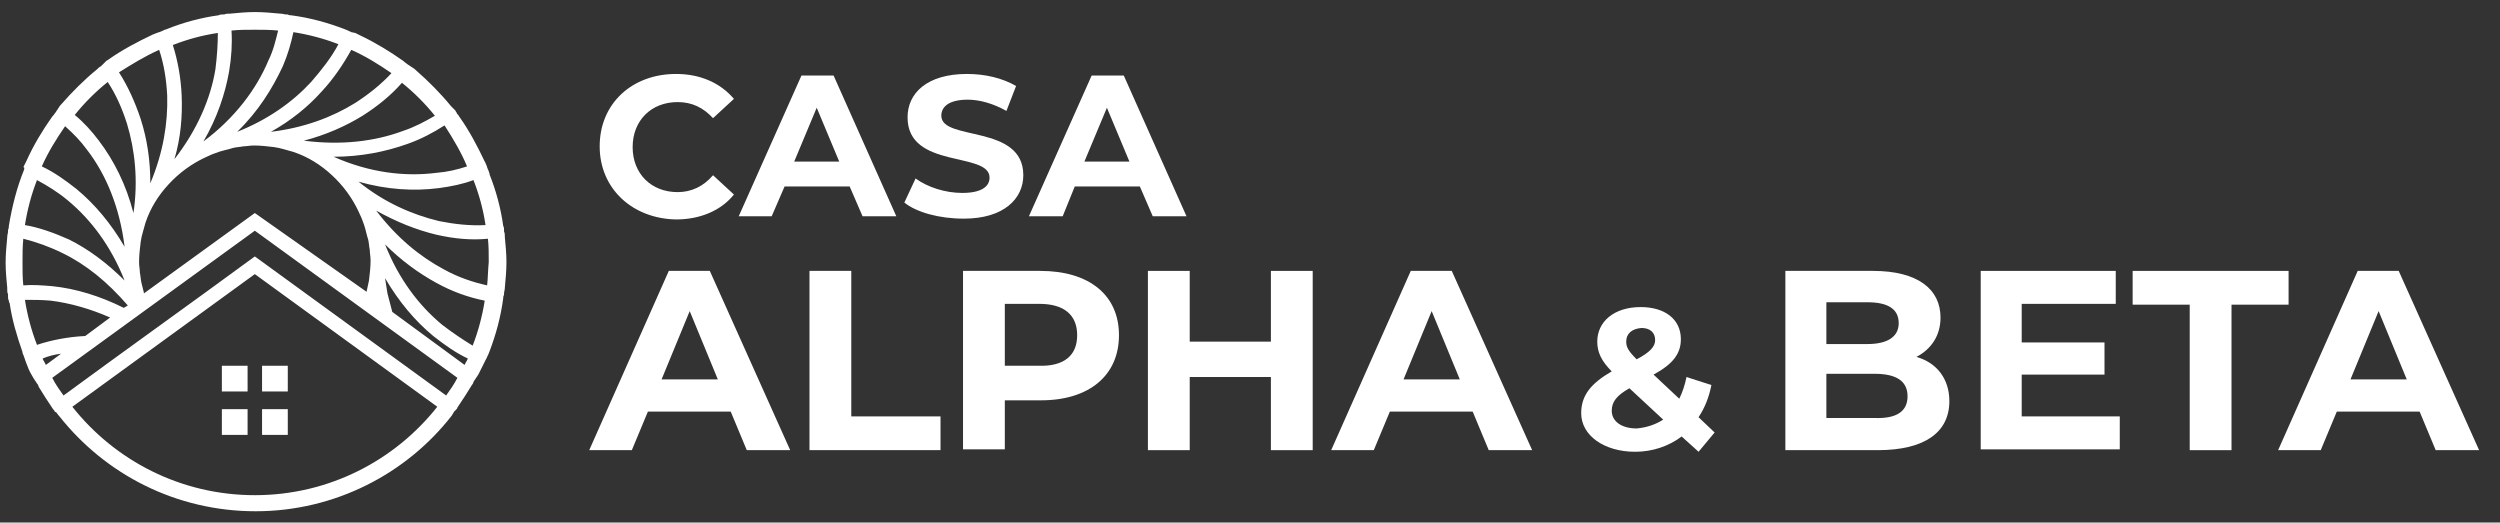 <?xml version="1.0" encoding="UTF-8"?> <svg xmlns="http://www.w3.org/2000/svg" xmlns:xlink="http://www.w3.org/1999/xlink" version="1.1" id="Layer_1" x="0px" y="0px" viewBox="0 0 311 65" style="enable-background:new 0 0 311 65;" xml:space="preserve"><rect x="0" y="0" width="311" height="65" fill="#333333" stroke="none"/> <style type="text/css"> .st0{fill:#FFFFFF;} .st1{fill-rule:evenodd;clip-rule:evenodd;fill:#FFFFFF;} </style> <g> <path class="st0" d="M32.6,45.5h3.2v3.2h-3.2V45.5L32.6,45.5z M27.6,45.5h3.2v3.2h-3.2V45.5L27.6,45.5z M27.6,50.9h3.2v3.2h-3.2 V50.9L27.6,50.9z M32.6,50.9h3.2v3.2h-3.2V50.9L32.6,50.9z"></path> <path class="st1" d="M31.7,28.7L56.9,47c-0.4,0.8-0.9,1.5-1.4,2.2L31.7,31.9c-7.9,5.8-15.9,11.5-23.8,17.3c-0.5-0.7-1-1.4-1.4-2.2 L31.7,28.7L31.7,28.7z M31.7,34.1l22.7,16.5c-5.3,6.7-13.5,11-22.7,11S14.3,57.3,9,50.6L31.7,34.1L31.7,34.1z M60.7,43.7L60.7,43.7 L60.7,43.7z M1.1,37.5L1.1,37.5L1.1,37.5z M7.4,51.8c5.7,7.2,14.5,11.8,24.4,11.8c9.9,0,18.8-4.7,24.4-11.9 c0.1-0.2,0.2-0.3,0.3-0.5c0.1-0.1,0.1-0.1,0.2-0.2c0.1-0.1,0.2-0.2,0.2-0.3c0.6-0.9,1.2-1.8,1.8-2.8c0.1-0.1,0.2-0.3,0.2-0.4 c0.1-0.1,0.1-0.2,0.2-0.3c0.1-0.1,0.1-0.2,0.2-0.3c0.1-0.1,0.1-0.2,0.2-0.3l0,0c0.2-0.4,0.4-0.8,0.6-1.2c0.1-0.2,0.2-0.4,0.3-0.6 l0.1-0.2c0.1-0.1,0.1-0.3,0.2-0.4c0.1-0.2,0.1-0.3,0.2-0.5c0.8-2.1,1.4-4.3,1.7-6.6c0-0.1,0-0.3,0.1-0.4l0-0.2 c0-0.2,0.1-0.4,0.1-0.7c0.1-1.1,0.2-2.1,0.2-3.2c0-1-0.1-2.1-0.2-3.1l0,0l0-0.1c0-0.2,0-0.4-0.1-0.6l0-0.2c0-0.2,0-0.3-0.1-0.5 c-0.3-2.2-0.9-4.4-1.7-6.4l0-0.1l0,0c-0.1-0.2-0.1-0.4-0.2-0.5c0-0.1-0.1-0.2-0.1-0.3c0-0.1-0.1-0.2-0.1-0.3 c-0.1-0.1-0.1-0.3-0.2-0.4c-0.9-1.9-1.9-3.8-3.1-5.5c-0.1-0.1-0.1-0.2-0.2-0.3c-0.1-0.1-0.2-0.2-0.2-0.3c-0.1-0.1-0.1-0.2-0.2-0.3 c-0.1-0.1-0.2-0.2-0.3-0.3l-0.2-0.2c-1.3-1.6-2.8-3.1-4.4-4.5c-0.1-0.1-0.2-0.2-0.4-0.3c-0.1-0.1-0.2-0.1-0.3-0.2 c-0.1-0.1-0.2-0.1-0.3-0.2c-0.1-0.1-0.3-0.2-0.4-0.3l-0.1-0.1c-1.7-1.2-3.5-2.3-5.4-3.2c-0.2-0.1-0.4-0.2-0.6-0.3L43.7,4 c-0.1-0.1-0.3-0.1-0.4-0.2c-0.2-0.1-0.3-0.1-0.5-0.2l0,0c-2.1-0.8-4.3-1.4-6.6-1.7c-0.1,0-0.3,0-0.4-0.1l-0.2,0 c-0.2,0-0.4-0.1-0.7-0.1c-1.1-0.1-2.1-0.2-3.2-0.2c-1,0-2.1,0.1-3.1,0.2l0,0l-0.1,0c-0.2,0-0.4,0-0.6,0.1l-0.2,0 c-0.2,0-0.3,0-0.5,0.1c-2.2,0.3-4.4,0.9-6.4,1.7l0,0l0,0l0,0c-0.2,0.1-0.4,0.1-0.5,0.2C20,3.9,19.9,4,19.8,4 c-0.1,0-0.2,0.1-0.3,0.1c-0.2,0.1-0.3,0.1-0.5,0.2c-1.9,0.9-3.8,1.9-5.5,3.1c-0.1,0.1-0.2,0.1-0.3,0.2c-0.1,0.1-0.2,0.2-0.3,0.3 l-0.2,0.2c-0.1,0.1-0.2,0.2-0.4,0.3l-0.2,0.2c-1.6,1.3-3.1,2.8-4.5,4.4c-0.1,0.1-0.2,0.2-0.3,0.4c-0.1,0.1-0.1,0.2-0.2,0.3 c-0.1,0.1-0.1,0.2-0.2,0.3c-0.1,0.1-0.2,0.3-0.3,0.4l-0.1,0.1c-1.2,1.7-2.3,3.5-3.2,5.5c-0.1,0.2-0.2,0.4-0.3,0.6l-0.1,0.2 C3.1,20.8,3,21,3,21.1c-0.9,2.2-1.5,4.6-1.9,7c0,0.1,0,0.3-0.1,0.5l0,0.2c0,0.2-0.1,0.4-0.1,0.7c-0.1,1.1-0.2,2.1-0.2,3.2 c0,1,0.1,2.1,0.2,3.1l0,0l0,0.2c0,0.2,0,0.4,0.1,0.6l0,0.3c0,0.2,0,0.3,0.1,0.5c0,0.1,0,0.2,0.1,0.3c0.3,2.1,0.9,4.1,1.6,6.1l0,0.1 c0.1,0.2,0.1,0.3,0.2,0.5c0,0.1,0.1,0.2,0.1,0.3c0,0.1,0.1,0.2,0.1,0.3c0.1,0.2,0.1,0.3,0.2,0.5c0.2,0.6,0.5,1.1,0.8,1.6 c0.1,0.1,0.1,0.2,0.2,0.3c0.1,0.1,0.1,0.2,0.2,0.3c0.1,0.1,0.2,0.3,0.2,0.4c0.6,1,1.2,1.9,1.8,2.8c0.1,0.1,0.2,0.2,0.2,0.3L7,51.3 C7.1,51.4,7.2,51.6,7.4,51.8L7.4,51.8L7.4,51.8L7.4,51.8z M48.8,38.8c-0.2-0.8-0.4-1.5-0.6-2.3c-0.1-0.6-0.2-1.3-0.3-1.9 c1.7,2.9,3.7,5.3,6,7.2c1.4,1.1,2.8,2.1,4.3,2.8c-0.1,0.3-0.3,0.5-0.4,0.8L48.8,38.8L48.8,38.8z M55,40.4c-2.9-2.4-5.4-5.7-7.1-10 c2,2,4.2,3.6,6.4,4.8c2,1.1,4,1.8,6,2.2c-0.3,1.9-0.8,3.8-1.5,5.6C57.5,42.2,56.3,41.4,55,40.4L55,40.4z M60.6,35.5 c-1.8-0.4-3.6-1-5.4-2c-3-1.6-5.9-4-8.4-7.3c2.5,1.4,5,2.4,7.5,3c2.2,0.5,4.3,0.7,6.4,0.5c0.1,0.9,0.1,1.9,0.1,2.9 C60.7,33.6,60.7,34.6,60.6,35.5L60.6,35.5z M7.6,44l-1.9,1.4c-0.1-0.3-0.3-0.5-0.4-0.8C6,44.3,6.8,44.1,7.6,44L7.6,44z M7.8,31.5 c2.9,1.4,5.6,3.6,8.1,6.5l-0.5,0.3c-3-1.5-6-2.4-8.9-2.7c-1.2-0.1-2.5-0.2-3.6-0.1c-0.1-0.9-0.1-1.9-0.1-2.9c0-1,0-1.9,0.1-2.9 C4.5,30.1,6.2,30.7,7.8,31.5L7.8,31.5z M6.3,37.4c-1.1-0.1-2.2-0.1-3.2-0.1c0.3,1.9,0.8,3.8,1.5,5.6c1.8-0.6,3.9-1,6-1.1l3.1-2.3 C11.2,38.4,8.7,37.7,6.3,37.4L6.3,37.4z M31.7,26.5L17.9,36.5l0-0.1c-0.1-0.4-0.2-0.8-0.3-1.2l0,0l0,0c-0.1-0.4-0.1-0.8-0.2-1.3 c0-0.4-0.1-0.8-0.1-1.3c0-0.8,0.1-1.7,0.2-2.5c0.1-0.8,0.4-1.6,0.6-2.4v0l0,0l0,0c0.6-1.8,1.6-3.4,2.9-4.8c1.3-1.4,2.8-2.5,4.5-3.3 h0l0,0l0,0c0.6-0.3,1.1-0.5,1.7-0.7c0.6-0.2,1.2-0.3,1.8-0.5h0l0,0l0,0c0.4-0.1,0.8-0.1,1.3-0.2c0.4,0,0.8-0.1,1.3-0.1 c0.8,0,1.7,0.1,2.5,0.2c0.8,0.1,1.6,0.4,2.4,0.6h0l0,0l0,0c1.8,0.6,3.4,1.6,4.8,2.9c1.4,1.3,2.5,2.8,3.3,4.5l0,0 c0.3,0.6,0.5,1.1,0.7,1.7c0.2,0.6,0.3,1.2,0.5,1.8l0,0c0.1,0.4,0.1,0.8,0.2,1.3c0,0.4,0.1,0.8,0.1,1.3c0,0.8-0.1,1.7-0.2,2.5 c-0.1,0.5-0.2,0.9-0.3,1.4L31.7,26.5L31.7,26.5z M10.8,18.6c2.4,3.1,4.1,7.2,4.7,12.1c-1.7-2.9-3.7-5.3-6-7.2 c-1.4-1.1-2.8-2.1-4.3-2.8c0.8-1.8,1.8-3.4,2.9-5C9.1,16.6,10,17.5,10.8,18.6L10.8,18.6z M8.4,24.9c2.9,2.4,5.4,5.7,7.1,10 c-2.2-2.2-4.5-3.9-6.9-5.1C6.8,29,4.9,28.3,3.1,28c0.3-1.9,0.8-3.8,1.5-5.6C5.9,23.1,7.2,23.9,8.4,24.9L8.4,24.9z M20.8,11.9 c0.1,3.4-0.5,7.1-2.1,10.9c0-2.9-0.4-5.5-1.2-8c-0.7-2.1-1.6-4.1-2.7-5.8C16.4,8,18,7,19.8,6.2C20.4,8,20.7,9.9,20.8,11.9 L20.8,11.9z M15.8,15.4c1,3.3,1.4,7.1,0.8,11.1c-0.9-3.5-2.4-6.5-4.3-9c-0.9-1.2-1.9-2.3-3-3.2c1.2-1.5,2.6-2.9,4.1-4.1 C14.4,11.7,15.2,13.5,15.8,15.4L15.8,15.4z M33.4,7.5c-1.5,3.6-4.2,7.2-8.1,10.1c1.7-2.9,2.7-5.9,3.2-8.7c0.3-1.8,0.4-3.5,0.3-5.1 c0.9-0.1,1.9-0.1,2.9-0.1c1,0,1.9,0,2.9,0.1C34.3,5,34,6.3,33.4,7.5L33.4,7.5z M26.8,8.6c-0.6,3.7-2.3,7.6-5.1,11.2 c0.8-2.7,1-5.4,0.9-7.9c-0.1-2.3-0.5-4.4-1.1-6.3c1.8-0.7,3.6-1.2,5.6-1.5C27.1,5.5,27,7,26.8,8.6L26.8,8.6z M50.1,16.3 c-3.5,1.3-7.7,1.8-12.3,1.2c2.7-0.7,5.2-1.8,7.3-3.1c1.9-1.2,3.6-2.6,4.9-4.1c1.5,1.2,2.9,2.6,4.1,4.1 C52.9,15.1,51.6,15.8,50.1,16.3L50.1,16.3z M44.2,12.8c-2.9,1.8-6.4,3.1-10.5,3.6c2.5-1.4,4.6-3.1,6.3-5c1.5-1.6,2.7-3.4,3.7-5.2 c1.8,0.8,3.4,1.8,5,2.9C47.4,10.5,45.9,11.7,44.2,12.8L44.2,12.8z M38.7,10.2c-2.3,2.5-5.4,4.7-9.2,6.2c2.6-2.5,4.4-5.4,5.7-8.2 c0.6-1.4,1-2.8,1.3-4.2c1.9,0.3,3.8,0.8,5.6,1.5C41.2,7.2,40,8.7,38.7,10.2L38.7,10.2z M54.6,27.5c-3.3-0.8-6.8-2.3-10-4.9 c3.5,1,6.9,1.2,10,0.8c1.5-0.2,3-0.5,4.3-1c0.7,1.8,1.2,3.6,1.5,5.6C58.5,28.1,56.6,27.9,54.6,27.5L54.6,27.5z M58.1,20.7 c-1.2,0.4-2.5,0.7-3.8,0.8c-3.9,0.5-8.3,0-12.8-2c3.3,0,6.4-0.6,9.2-1.6c1.7-0.6,3.2-1.4,4.6-2.3C56.4,17.3,57.4,19,58.1,20.7 L58.1,20.7z"></path> </g> <g> <path class="st0" d="M74.6,18.2c0-5.3,4-9,9.5-9c3,0,5.5,1.1,7.2,3.1l-2.6,2.4c-1.2-1.3-2.6-2-4.4-2c-3.3,0-5.6,2.3-5.6,5.6 c0,3.3,2.3,5.6,5.6,5.6c1.7,0,3.2-0.7,4.4-2.1l2.6,2.4c-1.6,2-4.2,3.1-7.2,3.1C78.7,27.2,74.6,23.5,74.6,18.2z"></path> <path class="st0" d="M105.7,23.2h-8.1L96,26.9h-4.1l7.8-17.5h4l7.8,17.5h-4.2L105.7,23.2z M104.4,20.1l-2.8-6.7l-2.8,6.7H104.4z"></path> <path class="st0" d="M112.5,25.2l1.4-3c1.5,1.1,3.7,1.8,5.8,1.8c2.4,0,3.4-0.8,3.4-1.9c0-3.3-10.2-1-10.2-7.5c0-3,2.4-5.4,7.4-5.4 c2.2,0,4.4,0.5,6.1,1.5l-1.2,3.1c-1.6-0.9-3.3-1.4-4.8-1.4c-2.4,0-3.3,0.9-3.3,2c0,3.2,10.2,1,10.2,7.4c0,2.9-2.4,5.4-7.4,5.4 C116.8,27.2,114,26.4,112.5,25.2z"></path> <path class="st0" d="M141.8,23.2h-8.1l-1.5,3.7H128l7.8-17.5h4l7.8,17.5h-4.2L141.8,23.2z M140.5,20.1l-2.8-6.7l-2.8,6.7H140.5z"></path> <path class="st0" d="M90.9,51.2H80.6l-2,4.8h-5.3l9.9-22.3h5.1l10,22.3h-5.4L90.9,51.2z M89.3,47.2l-3.5-8.5l-3.5,8.5H89.3z"></path> <path class="st0" d="M100.7,33.7h5.2v18.1H117v4.2h-16.3V33.7z"></path> <path class="st0" d="M139.2,41.7c0,5-3.7,8.1-9.7,8.1H125v6.1h-5.2V33.7h9.6C135.5,33.7,139.2,36.7,139.2,41.7z M134,41.7 c0-2.5-1.6-3.9-4.7-3.9H125v7.7h4.2C132.4,45.6,134,44.2,134,41.7z"></path> <path class="st0" d="M163.3,33.7v22.3h-5.2v-9.1H148v9.1h-5.2V33.7h5.2v8.8h10.1v-8.8H163.3z"></path> <path class="st0" d="M183.2,51.2h-10.3l-2,4.8h-5.3l9.9-22.3h5.1l10,22.3h-5.4L183.2,51.2z M181.6,47.2l-3.5-8.5l-3.5,8.5H181.6z"></path> <path class="st0" d="M211.3,56.2l-2.1-1.9c-1.6,1.2-3.6,1.9-5.8,1.9c-3.8,0-6.7-2-6.7-4.8c0-2.2,1.2-3.7,3.8-5.2 c-1.3-1.3-1.8-2.4-1.8-3.7c0-2.5,2.1-4.3,5.4-4.3c3,0,5,1.5,5,4c0,1.8-1,3.1-3.4,4.4l3.2,3c0.4-0.8,0.7-1.7,0.9-2.7l3.1,1 c-0.3,1.5-0.8,2.8-1.6,4l2,1.9L211.3,56.2z M206.9,52.2l-4.2-3.9c-1.6,0.9-2.2,1.7-2.2,2.8c0,1.3,1.2,2.2,3.1,2.2 C204.8,53.2,206,52.8,206.9,52.2z M202.3,42.5c0,0.7,0.3,1.2,1.3,2.2c1.7-0.9,2.3-1.6,2.3-2.4c0-0.9-0.6-1.5-1.7-1.5 C203,40.9,202.3,41.5,202.3,42.5z"></path> <path class="st0" d="M242.5,49.9c0,3.9-3.1,6.1-8.9,6.1h-11.5V33.7H233c5.6,0,8.4,2.3,8.4,5.8c0,2.2-1.1,3.9-3,4.9 C240.9,45.1,242.5,47.1,242.5,49.9z M227.2,37.5v5.3h5.1c2.5,0,3.9-0.9,3.9-2.6c0-1.8-1.4-2.6-3.9-2.6H227.2z M237.3,49.3 c0-1.9-1.4-2.8-4.1-2.8h-6v5.5h6C235.9,52.1,237.3,51.2,237.3,49.3z"></path> <path class="st0" d="M263.7,51.8v4.1h-17.3V33.7h16.8v4.1h-11.7v4.8h10.3v4h-10.3v5.2H263.7z"></path> <path class="st0" d="M272.4,37.9h-7.1v-4.2h19.4v4.2h-7.1v18.1h-5.2V37.9z"></path> <path class="st0" d="M301,51.2h-10.3l-2,4.8h-5.3l9.9-22.3h5.1l10,22.3H303L301,51.2z M299.4,47.2l-3.5-8.5l-3.5,8.5H299.4z"></path> </g> </svg> 